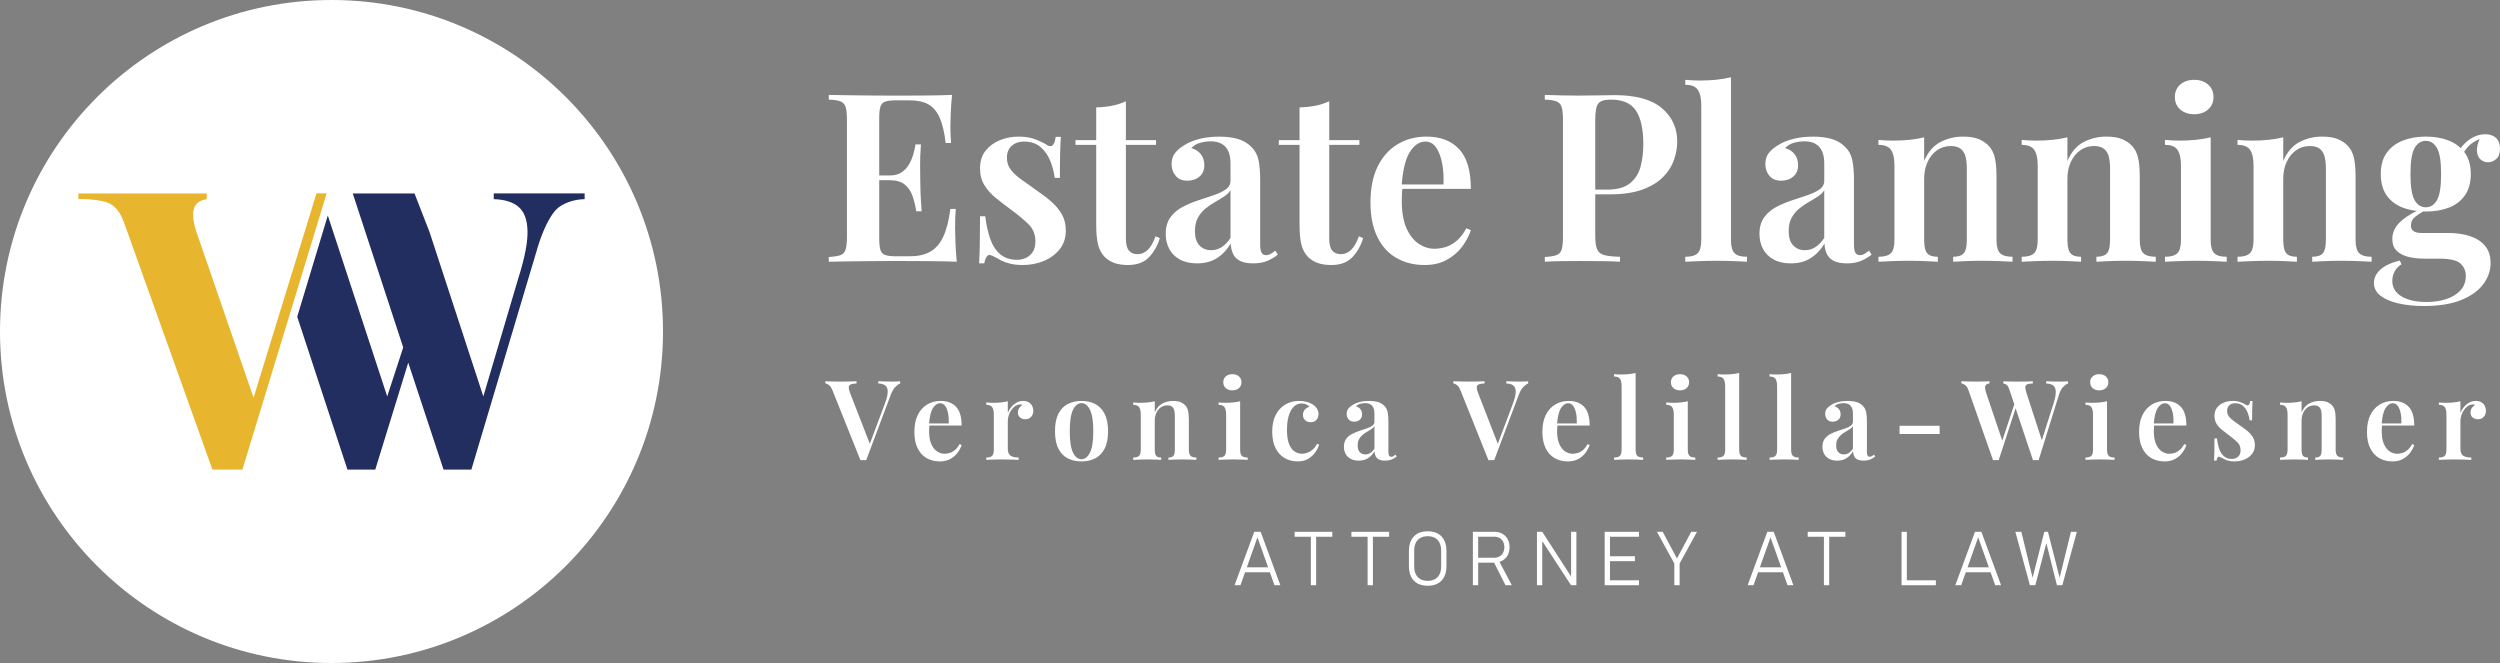 <svg xmlns="http://www.w3.org/2000/svg" xmlns:xlink="http://www.w3.org/1999/xlink" id="Capa_1" x="0px" y="0px" width="300px" height="79.561px" viewBox="0 0 300 79.561" xml:space="preserve"><rect x="0" y="0" width="300" height="79.561" fill="#808080" stroke="none"/> <g> <g> <g> <path fill="#FFFFFF" d="M114.652,29.06c0.028,0.754,0.08,1.536,0.156,2.347c-0.961-0.038-2.045-0.061-3.252-0.071 c-1.207-0.009-2.281-0.014-3.223-0.014c-0.453,0-1.032,0-1.739,0s-1.466,0.005-2.276,0.014c-0.811,0.01-1.635,0.019-2.474,0.028 c-0.839,0.01-1.635,0.024-2.389,0.042v-0.566c0.622-0.037,1.089-0.113,1.4-0.226c0.311-0.113,0.518-0.339,0.622-0.679 c0.103-0.339,0.156-0.848,0.156-1.527V14.386c0-0.697-0.052-1.211-0.156-1.541c-0.104-0.329-0.311-0.556-0.622-0.679 c-0.311-0.123-0.778-0.193-1.4-0.212v-0.566c0.754,0.019,1.55,0.033,2.389,0.042c0.838,0.01,1.668,0.019,2.488,0.028 c0.82,0.01,1.578,0.014,2.276,0.014c0.697,0,1.272,0,1.725,0c0.867,0,1.852-0.004,2.955-0.014 c1.103-0.009,2.087-0.033,2.955-0.071c-0.076,0.773-0.127,1.522-0.156,2.248c-0.028,0.726-0.042,1.277-0.042,1.654 c0,0.358,0.009,0.702,0.028,1.032c0.019,0.33,0.038,0.608,0.057,0.834h-0.65c-0.151-1.301-0.396-2.323-0.735-3.068 c-0.339-0.744-0.797-1.272-1.371-1.583c-0.575-0.311-1.325-0.466-2.248-0.466h-1.555c-0.585,0-1.023,0.047-1.315,0.141 c-0.293,0.094-0.49,0.292-0.594,0.594c-0.104,0.302-0.155,0.763-0.155,1.385v6.899h1.244c0.584,0,1.06-0.122,1.428-0.368 c0.368-0.245,0.664-0.561,0.891-0.947c0.226-0.386,0.4-0.792,0.523-1.216c0.123-0.424,0.212-0.825,0.269-1.202h0.65 c-0.076,1.074-0.109,1.895-0.099,2.46c0.009,0.566,0.014,1.084,0.014,1.555c0,0.471,0.009,0.99,0.028,1.555 c0.019,0.566,0.066,1.385,0.141,2.46h-0.65c-0.094-0.641-0.24-1.248-0.438-1.824c-0.198-0.575-0.509-1.036-0.933-1.385 c-0.424-0.349-1.032-0.523-1.824-0.523h-1.244v7.012c0,0.622,0.052,1.084,0.155,1.385c0.103,0.302,0.301,0.5,0.594,0.594 c0.292,0.095,0.73,0.141,1.315,0.141h1.611c0.961,0,1.767-0.179,2.417-0.537c0.65-0.358,1.173-0.947,1.569-1.767 c0.396-0.82,0.688-1.946,0.876-3.379h0.65c-0.057,0.584-0.085,1.339-0.085,2.262C114.609,27.731,114.623,28.307,114.652,29.06z M126.145,24.183c-0.528-0.462-1.131-0.919-1.81-1.371c-0.585-0.433-1.145-0.834-1.682-1.202 c-0.537-0.368-0.976-0.763-1.315-1.188c-0.339-0.424-0.509-0.919-0.509-1.484c0-0.622,0.193-1.103,0.579-1.442 c0.386-0.34,0.872-0.509,1.456-0.509c0.829,0,1.498,0.222,2.007,0.664c0.509,0.443,0.895,0.995,1.159,1.654 c0.264,0.66,0.443,1.339,0.537,2.036h0.622c0-1.244,0.009-2.238,0.028-2.983c0.019-0.744,0.047-1.39,0.085-1.937h-0.622 c-0.132,1.075-0.519,1.376-1.159,0.905c-0.264-0.17-0.679-0.368-1.244-0.594c-0.566-0.226-1.244-0.339-2.036-0.339 c-0.811,0-1.569,0.146-2.276,0.438c-0.707,0.293-1.277,0.717-1.711,1.272c-0.434,0.556-0.65,1.258-0.65,2.106 c0,0.773,0.174,1.442,0.523,2.007c0.349,0.566,0.801,1.075,1.357,1.527c0.556,0.452,1.154,0.915,1.795,1.385 c0.848,0.622,1.555,1.206,2.12,1.753c0.566,0.547,0.848,1.235,0.848,2.064c0,0.547-0.109,0.98-0.325,1.301 c-0.217,0.321-0.49,0.556-0.82,0.707c-0.33,0.151-0.674,0.226-1.032,0.226c-0.83,0-1.508-0.221-2.036-0.664 c-0.528-0.443-0.929-1.055-1.202-1.838c-0.273-0.782-0.476-1.692-0.608-2.729h-0.622c0,1.433-0.01,2.583-0.028,3.449 c-0.019,0.867-0.047,1.602-0.085,2.205h0.622c0.075-0.396,0.184-0.679,0.325-0.848c0.141-0.169,0.306-0.207,0.495-0.113 c0.207,0.076,0.41,0.17,0.608,0.283c0.198,0.113,0.419,0.236,0.665,0.368c0.32,0.151,0.688,0.273,1.103,0.367 c0.414,0.094,0.876,0.141,1.385,0.141c0.942,0,1.805-0.165,2.587-0.495c0.782-0.329,1.414-0.801,1.895-1.414 c0.481-0.612,0.721-1.352,0.721-2.22c0-0.754-0.16-1.409-0.481-1.965C127.097,25.154,126.673,24.645,126.145,24.183z M137.709,30.007c-0.358,0.33-0.754,0.495-1.188,0.495c-0.452,0-0.801-0.141-1.046-0.424c-0.245-0.283-0.368-0.763-0.368-1.442 V17.383h3.619v-0.566h-3.619v-4.665c-0.528,0.245-1.084,0.424-1.668,0.537c-0.584,0.113-1.216,0.179-1.894,0.198v3.93h-2.488 v0.566h2.488v9.528c0,0.999,0.071,1.8,0.212,2.403c0.141,0.603,0.42,1.122,0.834,1.555c0.32,0.302,0.702,0.533,1.145,0.693 c0.443,0.16,0.985,0.24,1.626,0.24c1.075,0,1.909-0.307,2.502-0.919c0.594-0.612,1.032-1.381,1.315-2.304l-0.509-0.226 C138.387,29.126,138.067,29.678,137.709,30.007z M153.033,30.078l0.311,0.481c-0.415,0.321-0.848,0.575-1.301,0.763 c-0.453,0.188-1,0.283-1.64,0.283c-0.66,0-1.183-0.094-1.569-0.283c-0.386-0.188-0.669-0.462-0.848-0.82 c-0.18-0.358-0.278-0.782-0.297-1.272c-0.453,0.754-1.009,1.339-1.668,1.753c-0.66,0.415-1.452,0.622-2.375,0.622 c-0.811,0-1.498-0.156-2.064-0.466c-0.566-0.311-0.989-0.735-1.272-1.272c-0.283-0.537-0.424-1.135-0.424-1.795 c0-0.81,0.188-1.475,0.566-1.993c0.377-0.518,0.862-0.933,1.456-1.244c0.594-0.311,1.22-0.575,1.88-0.792 c0.66-0.216,1.282-0.424,1.866-0.622c0.584-0.198,1.065-0.429,1.442-0.693c0.377-0.264,0.566-0.612,0.566-1.046v-2.064 c0-0.603-0.09-1.098-0.269-1.485c-0.179-0.386-0.443-0.679-0.792-0.876c-0.349-0.198-0.787-0.297-1.315-0.297 c-0.396,0-0.811,0.057-1.244,0.17c-0.434,0.113-0.792,0.33-1.075,0.65c0.49,0.132,0.872,0.377,1.145,0.735 c0.273,0.358,0.41,0.792,0.41,1.301c0,0.584-0.194,1.042-0.58,1.371c-0.386,0.33-0.872,0.495-1.456,0.495 c-0.622,0-1.093-0.198-1.414-0.594c-0.321-0.396-0.481-0.858-0.481-1.385c0-0.528,0.132-0.966,0.396-1.315 c0.264-0.349,0.631-0.665,1.103-0.947c0.471-0.32,1.074-0.575,1.81-0.763c0.735-0.188,1.536-0.282,2.403-0.282 c0.829,0,1.564,0.09,2.205,0.269c0.641,0.179,1.188,0.495,1.64,0.947c0.453,0.434,0.744,0.971,0.876,1.612 c0.132,0.641,0.198,1.423,0.198,2.347v7.747c0,0.471,0.056,0.806,0.169,1.004c0.113,0.198,0.292,0.297,0.537,0.297 c0.188,0,0.368-0.047,0.537-0.141C152.637,30.38,152.826,30.248,153.033,30.078z M147.661,22.84 c-0.189,0.283-0.457,0.537-0.806,0.763c-0.349,0.226-0.721,0.453-1.117,0.679c-0.396,0.226-0.768,0.486-1.117,0.778 c-0.349,0.292-0.641,0.65-0.876,1.074c-0.236,0.424-0.353,0.966-0.353,1.626c0,0.735,0.179,1.296,0.537,1.682 c0.358,0.387,0.829,0.58,1.414,0.58c0.452,0,0.872-0.122,1.258-0.368c0.386-0.245,0.739-0.612,1.06-1.103V22.84z M162.109,30.007 c-0.358,0.33-0.754,0.495-1.188,0.495c-0.452,0-0.801-0.141-1.046-0.424c-0.245-0.283-0.368-0.763-0.368-1.442V17.383h3.619 v-0.566h-3.619v-4.665c-0.528,0.245-1.084,0.424-1.668,0.537c-0.584,0.113-1.216,0.179-1.894,0.198v3.93h-2.488v0.566h2.488 v9.528c0,0.999,0.071,1.8,0.212,2.403c0.141,0.603,0.42,1.122,0.834,1.555c0.32,0.302,0.702,0.533,1.145,0.693 c0.443,0.16,0.985,0.24,1.626,0.24c1.075,0,1.909-0.307,2.502-0.919c0.594-0.612,1.032-1.381,1.315-2.304l-0.509-0.226 C162.787,29.126,162.467,29.678,162.109,30.007z M168.23,23.32c-0.01,0.283-0.014,0.566-0.014,0.848 c0,1.301,0.188,2.375,0.566,3.223c0.377,0.848,0.867,1.47,1.47,1.866c0.603,0.396,1.225,0.594,1.866,0.594 c0.433,0,0.876-0.066,1.329-0.198c0.453-0.132,0.895-0.377,1.329-0.735c0.433-0.358,0.829-0.867,1.188-1.527l0.537,0.226 c-0.208,0.66-0.551,1.315-1.032,1.965c-0.481,0.65-1.098,1.183-1.852,1.598c-0.754,0.415-1.64,0.622-2.658,0.622 c-1.282,0-2.413-0.283-3.393-0.848c-0.98-0.566-1.744-1.409-2.29-2.531c-0.547-1.121-0.82-2.493-0.82-4.114 c0-1.715,0.287-3.157,0.862-4.326c0.575-1.169,1.371-2.059,2.389-2.672c1.018-0.612,2.177-0.919,3.478-0.919 c1.658,0,2.959,0.499,3.902,1.498c0.942,0.999,1.414,2.592,1.414,4.778h-8.212C168.261,22.877,168.238,23.088,168.23,23.32z M169.177,18.245c-0.506,0.804-0.828,2.104-0.97,3.888h5.014c0.037-0.923-0.019-1.776-0.17-2.559 c-0.151-0.782-0.391-1.409-0.721-1.88c-0.33-0.471-0.759-0.707-1.287-0.707C170.327,16.987,169.705,17.407,169.177,18.245z M201.268,16.987c0,0.679-0.122,1.39-0.368,2.135c-0.245,0.745-0.669,1.433-1.272,2.064c-0.603,0.632-1.428,1.145-2.474,1.541 c-1.046,0.396-2.38,0.594-4.001,0.594h-1.725v4.976c0,0.716,0.075,1.254,0.226,1.612c0.151,0.358,0.443,0.594,0.877,0.707 c0.433,0.113,1.055,0.18,1.866,0.198v0.594c-0.547-0.038-1.254-0.061-2.121-0.071c-0.867-0.009-1.763-0.014-2.686-0.014 c-0.792,0-1.555,0.005-2.29,0.014c-0.735,0.01-1.376,0.033-1.923,0.071v-0.566c0.622-0.037,1.089-0.113,1.4-0.226 c0.311-0.113,0.518-0.339,0.622-0.679c0.103-0.339,0.156-0.848,0.156-1.527V14.386c0-0.697-0.052-1.211-0.156-1.541 c-0.104-0.329-0.311-0.556-0.622-0.679c-0.311-0.123-0.778-0.193-1.4-0.212v-0.566c0.471,0.019,1.075,0.038,1.81,0.056 c0.735,0.019,1.47,0.028,2.205,0.028c0.923,0,1.8-0.009,2.63-0.028c0.829-0.019,1.414-0.028,1.753-0.028 c2.526,0,4.406,0.519,5.641,1.555C200.65,14.009,201.268,15.347,201.268,16.987z M197.197,17.298 c0-1.791-0.293-3.128-0.876-4.015c-0.585-0.886-1.593-1.329-3.025-1.329c-0.773,0-1.277,0.16-1.513,0.481 c-0.236,0.321-0.353,0.971-0.353,1.951v8.369h1.442c1.187,0,2.097-0.254,2.728-0.763c0.631-0.509,1.055-1.178,1.272-2.007 C197.088,19.155,197.197,18.259,197.197,17.298z M207.715,28.777V9.268c-0.528,0.132-1.103,0.231-1.724,0.297 c-0.622,0.066-1.292,0.099-2.008,0.099c-0.566,0-1.15-0.028-1.753-0.085v0.594c0.735,0,1.239,0.203,1.513,0.608 c0.273,0.406,0.41,1.032,0.41,1.88v16.116c0,0.792-0.146,1.329-0.438,1.612c-0.293,0.283-0.787,0.424-1.484,0.424v0.594 c0.358-0.019,0.9-0.042,1.626-0.071c0.725-0.028,1.437-0.042,2.135-0.042c0.716,0,1.418,0.014,2.106,0.042 c0.688,0.028,1.202,0.052,1.541,0.071v-0.594c-0.698,0-1.192-0.141-1.484-0.424C207.86,30.106,207.715,29.569,207.715,28.777z M224.283,30.078l0.311,0.481c-0.415,0.321-0.848,0.575-1.301,0.763c-0.452,0.188-0.999,0.283-1.64,0.283 c-0.66,0-1.183-0.094-1.569-0.283c-0.387-0.188-0.669-0.462-0.848-0.82c-0.18-0.358-0.278-0.782-0.297-1.272 c-0.453,0.754-1.009,1.339-1.668,1.753c-0.66,0.415-1.452,0.622-2.375,0.622c-0.811,0-1.498-0.156-2.064-0.466 c-0.566-0.311-0.99-0.735-1.272-1.272c-0.283-0.537-0.424-1.135-0.424-1.795c0-0.81,0.188-1.475,0.566-1.993 c0.377-0.518,0.863-0.933,1.456-1.244c0.593-0.311,1.22-0.575,1.88-0.792c0.659-0.216,1.282-0.424,1.866-0.622 c0.584-0.198,1.064-0.429,1.442-0.693c0.377-0.264,0.566-0.612,0.566-1.046v-2.064c0-0.603-0.09-1.098-0.269-1.485 c-0.18-0.386-0.443-0.679-0.792-0.876c-0.349-0.198-0.787-0.297-1.315-0.297c-0.396,0-0.811,0.057-1.244,0.17 c-0.433,0.113-0.792,0.33-1.074,0.65c0.49,0.132,0.872,0.377,1.145,0.735c0.273,0.358,0.41,0.792,0.41,1.301 c0,0.584-0.194,1.042-0.58,1.371c-0.386,0.33-0.872,0.495-1.456,0.495c-0.622,0-1.093-0.198-1.414-0.594 c-0.321-0.396-0.481-0.858-0.481-1.385c0-0.528,0.132-0.966,0.396-1.315c0.264-0.349,0.632-0.665,1.103-0.947 c0.471-0.32,1.075-0.575,1.81-0.763c0.735-0.188,1.536-0.282,2.404-0.282c0.829,0,1.565,0.09,2.205,0.269 c0.64,0.179,1.187,0.495,1.64,0.947c0.453,0.434,0.745,0.971,0.877,1.612c0.132,0.641,0.198,1.423,0.198,2.347v7.747 c0,0.471,0.057,0.806,0.17,1.004c0.113,0.198,0.292,0.297,0.537,0.297c0.188,0,0.368-0.047,0.537-0.141 C223.887,30.38,224.075,30.248,224.283,30.078z M218.911,22.84c-0.188,0.283-0.457,0.537-0.806,0.763 c-0.349,0.226-0.721,0.453-1.117,0.679c-0.396,0.226-0.768,0.486-1.117,0.778c-0.349,0.292-0.641,0.65-0.877,1.074 c-0.236,0.424-0.353,0.966-0.353,1.626c0,0.735,0.179,1.296,0.537,1.682c0.358,0.387,0.829,0.58,1.414,0.58 c0.453,0,0.872-0.122,1.258-0.368c0.386-0.245,0.74-0.612,1.06-1.103V22.84z M239.579,28.777v-7.606 c0-0.961-0.07-1.725-0.212-2.29c-0.141-0.566-0.382-1.027-0.721-1.385c-0.302-0.32-0.693-0.584-1.174-0.792 c-0.48-0.207-1.117-0.311-1.908-0.311c-0.98,0-1.885,0.217-2.714,0.65c-0.83,0.434-1.48,1.188-1.951,2.262v-2.827 c-0.528,0.132-1.108,0.231-1.739,0.297c-0.632,0.066-1.296,0.099-1.994,0.099c-0.566,0-1.15-0.028-1.753-0.085v0.594 c0.735,0,1.239,0.203,1.513,0.608c0.273,0.406,0.41,1.032,0.41,1.88v8.906c0,0.792-0.146,1.329-0.438,1.612 c-0.293,0.283-0.787,0.424-1.484,0.424v0.594c0.358-0.019,0.895-0.042,1.611-0.071c0.716-0.028,1.423-0.042,2.121-0.042 c0.659,0,1.31,0.014,1.95,0.042c0.641,0.028,1.121,0.052,1.442,0.071v-0.594c-0.603,0-1.027-0.141-1.272-0.424 c-0.245-0.283-0.367-0.82-0.367-1.612v-7.351c0-0.735,0.136-1.4,0.41-1.993c0.273-0.594,0.65-1.06,1.131-1.4 c0.48-0.339,1.032-0.509,1.654-0.509c0.527,0,0.933,0.118,1.216,0.353c0.283,0.236,0.471,0.556,0.566,0.961 c0.094,0.406,0.141,0.863,0.141,1.371v8.567c0,0.792-0.123,1.329-0.367,1.612c-0.246,0.283-0.67,0.424-1.272,0.424v0.594 c0.32-0.019,0.81-0.042,1.47-0.071c0.659-0.028,1.338-0.042,2.036-0.042c0.66,0,1.343,0.014,2.05,0.042 c0.707,0.028,1.23,0.052,1.569,0.071v-0.594c-0.698,0-1.192-0.141-1.484-0.424C239.725,30.106,239.579,29.569,239.579,28.777z M256.77,28.777v-7.606c0-0.961-0.07-1.725-0.212-2.29c-0.141-0.566-0.382-1.027-0.721-1.385 c-0.302-0.32-0.693-0.584-1.174-0.792c-0.48-0.207-1.117-0.311-1.908-0.311c-0.98,0-1.885,0.217-2.714,0.65 c-0.83,0.434-1.48,1.188-1.951,2.262v-2.827c-0.528,0.132-1.108,0.231-1.739,0.297c-0.632,0.066-1.296,0.099-1.994,0.099 c-0.566,0-1.15-0.028-1.753-0.085v0.594c0.735,0,1.239,0.203,1.513,0.608c0.273,0.406,0.41,1.032,0.41,1.88v8.906 c0,0.792-0.146,1.329-0.438,1.612c-0.293,0.283-0.787,0.424-1.484,0.424v0.594c0.358-0.019,0.895-0.042,1.611-0.071 c0.716-0.028,1.423-0.042,2.121-0.042c0.659,0,1.31,0.014,1.95,0.042c0.641,0.028,1.121,0.052,1.442,0.071v-0.594 c-0.603,0-1.027-0.141-1.272-0.424c-0.245-0.283-0.367-0.82-0.367-1.612v-7.351c0-0.735,0.136-1.4,0.41-1.993 c0.273-0.594,0.65-1.06,1.131-1.4c0.48-0.339,1.032-0.509,1.654-0.509c0.527,0,0.933,0.118,1.216,0.353 c0.283,0.236,0.471,0.556,0.566,0.961c0.094,0.406,0.141,0.863,0.141,1.371v8.567c0,0.792-0.123,1.329-0.367,1.612 c-0.246,0.283-0.67,0.424-1.272,0.424v0.594c0.32-0.019,0.81-0.042,1.47-0.071c0.659-0.028,1.338-0.042,2.036-0.042 c0.66,0,1.343,0.014,2.05,0.042c0.707,0.028,1.23,0.052,1.569,0.071v-0.594c-0.698,0-1.192-0.141-1.484-0.424 C256.915,30.106,256.77,29.569,256.77,28.777z M265.28,28.777V16.478c-0.528,0.132-1.108,0.231-1.739,0.297 c-0.632,0.066-1.296,0.099-1.994,0.099c-0.566,0-1.15-0.028-1.753-0.085v0.594c0.735,0,1.239,0.203,1.513,0.608 c0.273,0.406,0.41,1.032,0.41,1.88v8.906c0,0.792-0.146,1.329-0.438,1.612c-0.293,0.283-0.787,0.424-1.484,0.424v0.594 c0.358-0.019,0.895-0.042,1.611-0.071c0.716-0.028,1.423-0.042,2.121-0.042c0.716,0,1.423,0.014,2.12,0.042 c0.697,0.028,1.216,0.052,1.555,0.071v-0.594c-0.698,0-1.192-0.141-1.484-0.424C265.426,30.106,265.28,29.569,265.28,28.777z M263.301,13.707c0.679,0,1.234-0.188,1.668-0.565c0.433-0.377,0.65-0.877,0.65-1.499c0-0.622-0.217-1.121-0.65-1.498 c-0.434-0.377-0.99-0.566-1.668-0.566c-0.679,0-1.235,0.189-1.668,0.566c-0.433,0.377-0.65,0.876-0.65,1.498 c0,0.622,0.217,1.122,0.65,1.499C262.066,13.519,262.622,13.707,263.301,13.707z M282.668,28.777v-7.606 c0-0.961-0.07-1.725-0.212-2.29c-0.141-0.566-0.382-1.027-0.721-1.385c-0.302-0.32-0.693-0.584-1.174-0.792 c-0.48-0.207-1.117-0.311-1.908-0.311c-0.98,0-1.885,0.217-2.714,0.65c-0.83,0.434-1.48,1.188-1.951,2.262v-2.827 c-0.528,0.132-1.108,0.231-1.739,0.297c-0.632,0.066-1.296,0.099-1.994,0.099c-0.566,0-1.15-0.028-1.753-0.085v0.594 c0.735,0,1.239,0.203,1.513,0.608c0.273,0.406,0.41,1.032,0.41,1.88v8.906c0,0.792-0.146,1.329-0.438,1.612 c-0.293,0.283-0.787,0.424-1.484,0.424v0.594c0.358-0.019,0.895-0.042,1.611-0.071c0.716-0.028,1.423-0.042,2.121-0.042 c0.659,0,1.31,0.014,1.95,0.042c0.641,0.028,1.121,0.052,1.442,0.071v-0.594c-0.603,0-1.027-0.141-1.272-0.424 c-0.245-0.283-0.367-0.82-0.367-1.612v-7.351c0-0.735,0.136-1.4,0.41-1.993c0.273-0.594,0.65-1.06,1.131-1.4 c0.48-0.339,1.032-0.509,1.654-0.509c0.527,0,0.933,0.118,1.216,0.353c0.283,0.236,0.471,0.556,0.566,0.961 c0.094,0.406,0.141,0.863,0.141,1.371v8.567c0,0.792-0.123,1.329-0.367,1.612c-0.246,0.283-0.67,0.424-1.272,0.424v0.594 c0.32-0.019,0.81-0.042,1.47-0.071c0.659-0.028,1.338-0.042,2.036-0.042c0.66,0,1.343,0.014,2.05,0.042 c0.707,0.028,1.23,0.052,1.569,0.071v-0.594c-0.698,0-1.192-0.141-1.484-0.424C282.814,30.106,282.668,29.569,282.668,28.777z M297.229,18.132c-0.032-0.396,0.083-0.884,0.328-1.454c-0.53,0.236-0.945,0.489-1.233,0.761 c-0.227,0.215-0.438,0.482-0.634,0.788c0.031,0.04,0.068,0.075,0.097,0.117c0.471,0.66,0.707,1.508,0.707,2.545 c0,1.037-0.236,1.89-0.707,2.559c-0.472,0.67-1.113,1.159-1.923,1.47c-0.811,0.311-1.734,0.466-2.771,0.466 c-0.102,0-0.198-0.009-0.298-0.012c-0.337,0.192-0.654,0.392-0.932,0.606c-0.368,0.283-0.551,0.641-0.551,1.074 c0,0.603,0.414,0.905,1.244,0.905h3.195c0.98,0,1.852,0.123,2.615,0.368c0.763,0.245,1.371,0.632,1.823,1.159 c0.453,0.528,0.679,1.226,0.679,2.092c0,0.905-0.293,1.748-0.877,2.53c-0.585,0.782-1.466,1.414-2.644,1.894 c-1.178,0.481-2.681,0.721-4.51,0.721c-1.113,0-2.121-0.104-3.025-0.311c-0.905-0.207-1.621-0.514-2.149-0.919 c-0.528-0.406-0.792-0.919-0.792-1.541c0-0.603,0.264-1.141,0.792-1.612c0.528-0.471,1.301-0.829,2.318-1.074l0.198,0.452 c-0.358,0.207-0.632,0.49-0.82,0.848c-0.189,0.358-0.283,0.735-0.283,1.131c0,0.81,0.372,1.437,1.117,1.88 c0.745,0.442,1.739,0.664,2.983,0.664c0.848,0,1.631-0.113,2.347-0.339c0.716-0.226,1.291-0.575,1.725-1.046 c0.433-0.471,0.65-1.056,0.65-1.753c0-0.584-0.212-1.074-0.636-1.47c-0.424-0.396-1.268-0.594-2.531-0.594h-1.866 c-0.698,0-1.334-0.075-1.909-0.226c-0.575-0.151-1.032-0.396-1.371-0.735c-0.339-0.339-0.509-0.81-0.509-1.414 c0-0.735,0.301-1.4,0.905-1.993c0.469-0.461,1.144-0.914,2.023-1.358c-0.594-0.073-1.153-0.199-1.669-0.395 c-0.82-0.311-1.466-0.801-1.937-1.47c-0.472-0.669-0.707-1.522-0.707-2.559c0-1.036,0.235-1.885,0.707-2.545 c0.471-0.659,1.117-1.149,1.937-1.47c0.82-0.32,1.739-0.481,2.757-0.481c1.037,0,1.96,0.16,2.771,0.481 c0.556,0.22,1.025,0.525,1.422,0.905c0.251-0.351,0.554-0.669,0.925-0.947c0.64-0.481,1.319-0.721,2.036-0.721 c0.546,0,0.975,0.151,1.287,0.452c0.311,0.302,0.466,0.726,0.466,1.272c0,0.565-0.151,0.98-0.452,1.244 c-0.302,0.264-0.632,0.396-0.99,0.396c-0.321,0-0.613-0.108-0.877-0.325C297.417,18.933,297.267,18.594,297.229,18.132z M292.932,20.889c0-1.508-0.165-2.549-0.495-3.124c-0.33-0.575-0.777-0.863-1.343-0.863c-0.566,0-1.014,0.288-1.343,0.863 c-0.33,0.575-0.495,1.616-0.495,3.124c0,1.508,0.165,2.55,0.495,3.124c0.329,0.575,0.777,0.863,1.343,0.863 c0.566,0,1.013-0.287,1.343-0.863C292.766,23.438,292.932,22.397,292.932,20.889z"></path> </g> <g> <g> <path fill="#FFFFFF" d="M108.019,45.753v0.266c-0.178,0.062-0.373,0.202-0.586,0.419c-0.213,0.218-0.404,0.557-0.573,1.019 l-2.917,7.765c-0.053,0-0.109-0.002-0.166-0.007s-0.118-0.007-0.18-0.007c-0.062,0-0.122,0.002-0.18,0.007 c-0.058,0.004-0.113,0.007-0.166,0.007l-3.343-8.352c-0.133-0.328-0.278-0.55-0.433-0.666c-0.156-0.115-0.3-0.177-0.433-0.186 v-0.266c0.231,0.009,0.513,0.018,0.846,0.027c0.333,0.009,0.659,0.013,0.979,0.013c0.39,0,0.757-0.004,1.099-0.013 c0.342-0.009,0.615-0.018,0.819-0.027v0.266c-0.293,0.009-0.517,0.042-0.673,0.1c-0.156,0.058-0.242,0.164-0.26,0.319 c-0.017,0.156,0.031,0.389,0.147,0.699l2.45,6.301l-0.253,0.306l1.998-5.328c0.222-0.595,0.333-1.066,0.333-1.412 c0-0.346-0.098-0.594-0.293-0.746c-0.195-0.151-0.475-0.231-0.839-0.24v-0.266c0.293,0.009,0.57,0.018,0.832,0.027 c0.261,0.009,0.521,0.013,0.779,0.013c0.213,0,0.402-0.004,0.566-0.013C107.736,45.771,107.885,45.762,108.019,45.753z"></path> <path fill="#FFFFFF" d="M112.893,48.111c0.781,0,1.394,0.235,1.838,0.706c0.444,0.471,0.666,1.221,0.666,2.251h-4.488 l-0.014-0.253h2.957c0.017-0.435-0.009-0.837-0.08-1.205c-0.072-0.368-0.185-0.664-0.34-0.886 c-0.155-0.222-0.358-0.333-0.606-0.333c-0.337,0-0.631,0.198-0.879,0.593c-0.249,0.395-0.405,1.041-0.466,1.938l0.053,0.08 c-0.017,0.116-0.029,0.24-0.033,0.373s-0.007,0.266-0.007,0.4c0,0.612,0.089,1.119,0.266,1.518s0.408,0.693,0.693,0.879 c0.284,0.186,0.577,0.279,0.879,0.279c0.204,0,0.413-0.031,0.626-0.093c0.213-0.062,0.422-0.177,0.626-0.346 s0.391-0.408,0.56-0.719l0.253,0.106c-0.098,0.311-0.259,0.62-0.486,0.926c-0.227,0.306-0.518,0.557-0.872,0.753 c-0.355,0.195-0.773,0.293-1.252,0.293c-0.604,0-1.137-0.133-1.598-0.4c-0.462-0.266-0.822-0.664-1.079-1.192 c-0.258-0.528-0.386-1.174-0.386-1.938c0-0.808,0.135-1.488,0.406-2.038c0.271-0.55,0.646-0.97,1.126-1.258 C111.735,48.255,112.281,48.111,112.893,48.111z"></path> <path fill="#FFFFFF" d="M122.776,48.111c0.275,0,0.504,0.058,0.686,0.173c0.182,0.115,0.317,0.262,0.406,0.439 c0.088,0.178,0.133,0.364,0.133,0.56c0,0.293-0.087,0.537-0.26,0.733c-0.173,0.195-0.402,0.293-0.686,0.293 c-0.266,0-0.484-0.071-0.653-0.213c-0.169-0.142-0.253-0.337-0.253-0.586c0-0.222,0.056-0.408,0.166-0.56 c0.111-0.151,0.237-0.271,0.38-0.36c-0.098-0.053-0.209-0.071-0.333-0.053c-0.213,0.018-0.409,0.093-0.586,0.227 c-0.177,0.133-0.329,0.298-0.453,0.493c-0.124,0.195-0.22,0.404-0.287,0.626c-0.067,0.222-0.1,0.435-0.1,0.639v3.29 c0,0.435,0.111,0.726,0.333,0.872c0.222,0.146,0.546,0.22,0.972,0.22v0.279c-0.204-0.009-0.499-0.02-0.885-0.033 c-0.386-0.013-0.788-0.02-1.206-0.02c-0.346,0-0.691,0.007-1.032,0.02c-0.342,0.013-0.597,0.025-0.766,0.033v-0.279 c0.329,0,0.562-0.067,0.699-0.2c0.138-0.133,0.207-0.386,0.207-0.759v-4.196c0-0.4-0.065-0.695-0.193-0.886 c-0.129-0.191-0.366-0.286-0.713-0.286v-0.28c0.284,0.027,0.56,0.04,0.826,0.04c0.329,0,0.641-0.015,0.939-0.046 c0.298-0.031,0.57-0.078,0.819-0.14v1.385c0.106-0.248,0.246-0.479,0.42-0.692c0.173-0.213,0.382-0.389,0.626-0.526 C122.228,48.179,122.492,48.111,122.776,48.111z"></path> <path fill="#FFFFFF" d="M129.783,48.111c0.612,0,1.157,0.122,1.632,0.366c0.475,0.244,0.853,0.633,1.132,1.165 c0.279,0.533,0.42,1.234,0.42,2.104s-0.14,1.572-0.42,2.104c-0.279,0.533-0.657,0.919-1.132,1.159 c-0.475,0.24-1.019,0.36-1.632,0.36s-1.159-0.12-1.638-0.36c-0.48-0.24-0.857-0.626-1.132-1.159 c-0.276-0.533-0.413-1.234-0.413-2.104s0.138-1.572,0.413-2.104c0.275-0.533,0.652-0.921,1.132-1.165 C128.624,48.232,129.17,48.111,129.783,48.111z M129.783,48.377c-0.418,0-0.757,0.264-1.019,0.792 c-0.262,0.528-0.392,1.388-0.392,2.578s0.13,2.047,0.392,2.571s0.602,0.786,1.019,0.786c0.408,0,0.746-0.262,1.012-0.786 s0.4-1.381,0.4-2.571s-0.133-2.049-0.4-2.578C130.528,48.641,130.191,48.377,129.783,48.377z"></path> <path fill="#FFFFFF" d="M140.771,48.111c0.373,0,0.673,0.049,0.899,0.146c0.227,0.098,0.41,0.222,0.553,0.373 c0.159,0.169,0.273,0.386,0.34,0.653s0.1,0.626,0.1,1.079v3.583c0,0.373,0.069,0.626,0.206,0.759 c0.138,0.133,0.371,0.2,0.699,0.2v0.279c-0.16-0.009-0.406-0.02-0.739-0.033c-0.333-0.013-0.655-0.02-0.966-0.02 c-0.329,0-0.649,0.007-0.959,0.02c-0.311,0.013-0.542,0.025-0.693,0.033v-0.279c0.284,0,0.484-0.067,0.599-0.2 c0.115-0.133,0.173-0.386,0.173-0.759v-4.036c0-0.24-0.022-0.455-0.067-0.646c-0.044-0.191-0.133-0.342-0.266-0.453 c-0.133-0.111-0.324-0.166-0.573-0.166c-0.293,0-0.552,0.08-0.779,0.24c-0.227,0.16-0.405,0.379-0.533,0.659 c-0.129,0.279-0.193,0.592-0.193,0.939v3.463c0,0.373,0.058,0.626,0.173,0.759c0.115,0.133,0.315,0.2,0.599,0.2v0.279 c-0.151-0.009-0.377-0.02-0.679-0.033c-0.302-0.013-0.609-0.02-0.919-0.02c-0.329,0-0.662,0.007-0.999,0.02 c-0.337,0.013-0.591,0.025-0.759,0.033v-0.279c0.329,0,0.562-0.067,0.699-0.2c0.138-0.133,0.207-0.386,0.207-0.759v-4.196 c0-0.4-0.065-0.695-0.193-0.886c-0.129-0.191-0.366-0.286-0.713-0.286v-0.28c0.284,0.027,0.56,0.04,0.826,0.04 c0.329,0,0.641-0.015,0.939-0.046c0.298-0.031,0.57-0.078,0.819-0.14v1.332c0.222-0.506,0.528-0.861,0.919-1.066 C139.883,48.213,140.31,48.111,140.771,48.111z"></path> <path fill="#FFFFFF" d="M148.816,48.15v5.794c0,0.373,0.069,0.626,0.206,0.759c0.138,0.133,0.371,0.2,0.699,0.2v0.279 c-0.16-0.009-0.404-0.02-0.733-0.033c-0.329-0.013-0.662-0.02-0.999-0.02c-0.329,0-0.662,0.007-0.999,0.02 c-0.337,0.013-0.591,0.025-0.759,0.033v-0.279c0.329,0,0.562-0.067,0.699-0.2c0.138-0.133,0.207-0.386,0.207-0.759v-4.196 c0-0.4-0.065-0.695-0.193-0.886c-0.129-0.191-0.366-0.286-0.713-0.286v-0.28c0.284,0.027,0.56,0.04,0.826,0.04 c0.329,0,0.641-0.015,0.939-0.046S148.567,48.213,148.816,48.15z M147.884,44.9c0.32,0,0.581,0.089,0.786,0.266 c0.204,0.178,0.306,0.413,0.306,0.706c0,0.293-0.102,0.528-0.306,0.706c-0.205,0.177-0.466,0.266-0.786,0.266 c-0.32,0-0.582-0.089-0.786-0.266c-0.204-0.178-0.306-0.413-0.306-0.706c0-0.293,0.102-0.528,0.306-0.706 C147.302,44.989,147.564,44.9,147.884,44.9z"></path> <path fill="#FFFFFF" d="M155.889,48.111c0.328,0,0.633,0.038,0.912,0.113c0.28,0.075,0.522,0.18,0.726,0.313 c0.213,0.133,0.382,0.3,0.506,0.499s0.187,0.42,0.187,0.659c0,0.293-0.089,0.528-0.266,0.706 c-0.178,0.178-0.4,0.266-0.666,0.266c-0.276,0-0.499-0.08-0.673-0.24c-0.174-0.16-0.26-0.373-0.26-0.639 c0-0.258,0.075-0.471,0.227-0.639c0.151-0.169,0.333-0.28,0.546-0.333c-0.08-0.115-0.204-0.211-0.373-0.287 c-0.169-0.075-0.355-0.113-0.56-0.113c-0.266,0-0.506,0.069-0.719,0.206c-0.213,0.138-0.397,0.342-0.552,0.612 c-0.156,0.271-0.276,0.604-0.36,0.999c-0.085,0.395-0.127,0.85-0.127,1.365c0,0.719,0.087,1.288,0.26,1.705 c0.173,0.417,0.397,0.712,0.673,0.885c0.275,0.173,0.568,0.26,0.879,0.26c0.186,0,0.386-0.035,0.599-0.106 c0.213-0.071,0.424-0.191,0.633-0.36c0.209-0.169,0.397-0.408,0.566-0.719l0.253,0.093c-0.098,0.311-0.255,0.622-0.473,0.932 c-0.218,0.311-0.499,0.568-0.846,0.772c-0.347,0.204-0.769,0.307-1.265,0.307c-0.569,0-1.084-0.132-1.545-0.393 c-0.462-0.262-0.828-0.659-1.099-1.192c-0.271-0.533-0.406-1.194-0.406-1.985c0-0.781,0.138-1.445,0.413-1.991 c0.275-0.546,0.659-0.966,1.152-1.259C154.724,48.257,155.276,48.111,155.889,48.111z"></path> <path fill="#FFFFFF" d="M163.041,55.276c-0.382,0-0.706-0.073-0.972-0.22c-0.266-0.146-0.466-0.346-0.599-0.599 c-0.133-0.253-0.2-0.535-0.2-0.846c0-0.382,0.088-0.695,0.266-0.939c0.177-0.245,0.406-0.44,0.686-0.586 c0.28-0.146,0.575-0.271,0.886-0.373c0.311-0.102,0.604-0.2,0.879-0.293c0.275-0.093,0.502-0.202,0.68-0.326 c0.177-0.124,0.266-0.288,0.266-0.493v-0.972c0-0.284-0.043-0.517-0.127-0.699c-0.085-0.182-0.209-0.319-0.373-0.413 s-0.371-0.14-0.62-0.14c-0.186,0-0.382,0.026-0.586,0.08c-0.205,0.053-0.373,0.156-0.507,0.306 c0.231,0.062,0.411,0.178,0.54,0.347c0.128,0.169,0.193,0.373,0.193,0.612c0,0.275-0.091,0.491-0.273,0.646 c-0.182,0.156-0.411,0.233-0.686,0.233c-0.293,0-0.515-0.093-0.666-0.279c-0.151-0.187-0.227-0.404-0.227-0.653 c0-0.248,0.062-0.455,0.186-0.619c0.124-0.164,0.298-0.313,0.52-0.447c0.222-0.151,0.506-0.271,0.853-0.359 c0.346-0.089,0.723-0.133,1.132-0.133c0.39,0,0.737,0.042,1.039,0.126c0.302,0.085,0.56,0.233,0.772,0.447 c0.213,0.204,0.35,0.457,0.413,0.759c0.062,0.302,0.093,0.67,0.093,1.105v3.649c0,0.222,0.027,0.38,0.08,0.473 c0.053,0.093,0.138,0.14,0.253,0.14c0.089,0,0.173-0.022,0.253-0.067c0.08-0.044,0.169-0.106,0.266-0.187l0.146,0.227 c-0.195,0.151-0.4,0.271-0.612,0.36c-0.213,0.088-0.471,0.133-0.772,0.133c-0.311,0-0.557-0.045-0.74-0.133 c-0.182-0.089-0.315-0.218-0.4-0.386c-0.084-0.169-0.131-0.368-0.14-0.599c-0.213,0.355-0.475,0.631-0.786,0.826 C163.849,55.179,163.476,55.276,163.041,55.276z M163.841,54.53c0.213,0,0.411-0.057,0.593-0.173 c0.182-0.115,0.348-0.288,0.499-0.519v-2.691c-0.089,0.133-0.216,0.253-0.38,0.36c-0.164,0.106-0.34,0.213-0.526,0.319 c-0.187,0.106-0.362,0.229-0.526,0.366c-0.164,0.138-0.302,0.306-0.413,0.506c-0.111,0.2-0.166,0.455-0.166,0.766 c0,0.347,0.085,0.611,0.253,0.793C163.343,54.44,163.565,54.53,163.841,54.53z"></path> <path fill="#FFFFFF" d="M183.381,45.753v0.266c-0.178,0.062-0.373,0.202-0.586,0.419c-0.213,0.218-0.404,0.557-0.573,1.019 l-2.917,7.765c-0.053,0-0.109-0.002-0.167-0.007s-0.118-0.007-0.18-0.007c-0.062,0-0.122,0.002-0.18,0.007 c-0.058,0.004-0.113,0.007-0.166,0.007l-3.343-8.352c-0.133-0.328-0.278-0.55-0.433-0.666c-0.156-0.115-0.3-0.177-0.433-0.186 v-0.266c0.231,0.009,0.513,0.018,0.846,0.027c0.333,0.009,0.659,0.013,0.979,0.013c0.39,0,0.757-0.004,1.099-0.013 c0.342-0.009,0.615-0.018,0.819-0.027v0.266c-0.293,0.009-0.517,0.042-0.673,0.1c-0.156,0.058-0.242,0.164-0.26,0.319 c-0.017,0.156,0.031,0.389,0.147,0.699l2.45,6.301l-0.253,0.306l1.998-5.328c0.222-0.595,0.333-1.066,0.333-1.412 c0-0.346-0.098-0.594-0.293-0.746c-0.195-0.151-0.475-0.231-0.839-0.24v-0.266c0.293,0.009,0.57,0.018,0.832,0.027 c0.261,0.009,0.521,0.013,0.779,0.013c0.213,0,0.402-0.004,0.566-0.013C183.098,45.771,183.247,45.762,183.381,45.753z"></path> <path fill="#FFFFFF" d="M188.255,48.111c0.781,0,1.394,0.235,1.838,0.706c0.444,0.471,0.666,1.221,0.666,2.251h-4.488 l-0.014-0.253h2.957c0.017-0.435-0.009-0.837-0.08-1.205c-0.072-0.368-0.185-0.664-0.34-0.886 c-0.155-0.222-0.358-0.333-0.606-0.333c-0.337,0-0.63,0.198-0.879,0.593c-0.249,0.395-0.405,1.041-0.466,1.938l0.053,0.08 c-0.017,0.116-0.029,0.24-0.033,0.373s-0.007,0.266-0.007,0.4c0,0.612,0.089,1.119,0.266,1.518s0.408,0.693,0.693,0.879 c0.284,0.186,0.577,0.279,0.879,0.279c0.204,0,0.413-0.031,0.626-0.093c0.213-0.062,0.422-0.177,0.626-0.346 s0.391-0.408,0.56-0.719l0.253,0.106c-0.098,0.311-0.259,0.62-0.486,0.926c-0.227,0.306-0.518,0.557-0.872,0.753 c-0.355,0.195-0.773,0.293-1.252,0.293c-0.604,0-1.137-0.133-1.598-0.4c-0.462-0.266-0.822-0.664-1.079-1.192 c-0.258-0.528-0.386-1.174-0.386-1.938c0-0.808,0.135-1.488,0.406-2.038c0.271-0.55,0.646-0.97,1.126-1.258 C187.096,48.255,187.643,48.111,188.255,48.111z"></path> <path fill="#FFFFFF" d="M196.274,44.754v9.191c0,0.373,0.068,0.626,0.206,0.759c0.138,0.133,0.371,0.2,0.699,0.2v0.279 c-0.16-0.009-0.402-0.02-0.726-0.033c-0.324-0.013-0.655-0.02-0.992-0.02c-0.329,0-0.664,0.007-1.006,0.02 c-0.342,0.013-0.597,0.025-0.766,0.033v-0.279c0.329,0,0.562-0.067,0.699-0.2c0.138-0.133,0.206-0.386,0.206-0.759v-7.592 c0-0.4-0.064-0.695-0.193-0.886c-0.129-0.191-0.366-0.286-0.712-0.286V44.9c0.284,0.027,0.56,0.04,0.826,0.04 c0.337,0,0.652-0.015,0.945-0.046C195.754,44.863,196.025,44.816,196.274,44.754z"></path> <path fill="#FFFFFF" d="M202.534,48.15v5.794c0,0.373,0.069,0.626,0.206,0.759c0.138,0.133,0.371,0.2,0.699,0.2v0.279 c-0.16-0.009-0.404-0.02-0.733-0.033c-0.329-0.013-0.662-0.02-0.999-0.02c-0.329,0-0.662,0.007-0.999,0.02 c-0.337,0.013-0.591,0.025-0.759,0.033v-0.279c0.329,0,0.562-0.067,0.699-0.2c0.138-0.133,0.207-0.386,0.207-0.759v-4.196 c0-0.4-0.065-0.695-0.193-0.886c-0.129-0.191-0.366-0.286-0.713-0.286v-0.28c0.284,0.027,0.56,0.04,0.826,0.04 c0.329,0,0.641-0.015,0.939-0.046C202.012,48.259,202.285,48.213,202.534,48.15z M201.602,44.9c0.32,0,0.581,0.089,0.786,0.266 c0.204,0.178,0.306,0.413,0.306,0.706c0,0.293-0.102,0.528-0.306,0.706c-0.205,0.177-0.466,0.266-0.786,0.266 s-0.582-0.089-0.786-0.266c-0.204-0.178-0.306-0.413-0.306-0.706c0-0.293,0.102-0.528,0.306-0.706 C201.02,44.989,201.282,44.9,201.602,44.9z"></path> <path fill="#FFFFFF" d="M208.701,44.754v9.191c0,0.373,0.068,0.626,0.206,0.759c0.138,0.133,0.371,0.2,0.699,0.2v0.279 c-0.16-0.009-0.402-0.02-0.726-0.033c-0.324-0.013-0.655-0.02-0.992-0.02c-0.329,0-0.664,0.007-1.006,0.02 c-0.342,0.013-0.597,0.025-0.766,0.033v-0.279c0.329,0,0.562-0.067,0.699-0.2c0.138-0.133,0.206-0.386,0.206-0.759v-7.592 c0-0.4-0.064-0.695-0.193-0.886c-0.129-0.191-0.366-0.286-0.712-0.286V44.9c0.284,0.027,0.56,0.04,0.826,0.04 c0.337,0,0.652-0.015,0.945-0.046C208.181,44.863,208.452,44.816,208.701,44.754z"></path> <path fill="#FFFFFF" d="M214.934,44.754v9.191c0,0.373,0.068,0.626,0.206,0.759c0.138,0.133,0.371,0.2,0.699,0.2v0.279 c-0.16-0.009-0.402-0.02-0.726-0.033c-0.324-0.013-0.655-0.02-0.992-0.02c-0.329,0-0.664,0.007-1.006,0.02 c-0.342,0.013-0.597,0.025-0.766,0.033v-0.279c0.329,0,0.562-0.067,0.699-0.2c0.138-0.133,0.206-0.386,0.206-0.759v-7.592 c0-0.4-0.064-0.695-0.193-0.886c-0.129-0.191-0.366-0.286-0.712-0.286V44.9c0.284,0.027,0.56,0.04,0.826,0.04 c0.337,0,0.652-0.015,0.945-0.046C214.415,44.863,214.686,44.816,214.934,44.754z"></path> <path fill="#FFFFFF" d="M220.462,55.276c-0.382,0-0.706-0.073-0.972-0.22c-0.266-0.146-0.466-0.346-0.599-0.599 c-0.133-0.253-0.2-0.535-0.2-0.846c0-0.382,0.088-0.695,0.266-0.939c0.177-0.245,0.406-0.44,0.686-0.586 c0.28-0.146,0.575-0.271,0.886-0.373c0.311-0.102,0.604-0.2,0.879-0.293c0.275-0.093,0.502-0.202,0.68-0.326 c0.177-0.124,0.266-0.288,0.266-0.493v-0.972c0-0.284-0.043-0.517-0.127-0.699c-0.085-0.182-0.209-0.319-0.373-0.413 s-0.371-0.14-0.62-0.14c-0.186,0-0.382,0.026-0.586,0.08c-0.205,0.053-0.373,0.156-0.507,0.306 c0.231,0.062,0.411,0.178,0.54,0.347c0.128,0.169,0.193,0.373,0.193,0.612c0,0.275-0.091,0.491-0.273,0.646 c-0.182,0.156-0.411,0.233-0.686,0.233c-0.293,0-0.515-0.093-0.666-0.279c-0.151-0.187-0.227-0.404-0.227-0.653 c0-0.248,0.062-0.455,0.186-0.619c0.124-0.164,0.298-0.313,0.52-0.447c0.222-0.151,0.506-0.271,0.853-0.359 c0.346-0.089,0.723-0.133,1.132-0.133c0.39,0,0.737,0.042,1.039,0.126c0.302,0.085,0.56,0.233,0.772,0.447 c0.213,0.204,0.35,0.457,0.413,0.759c0.062,0.302,0.093,0.67,0.093,1.105v3.649c0,0.222,0.027,0.38,0.08,0.473 c0.053,0.093,0.138,0.14,0.253,0.14c0.089,0,0.173-0.022,0.253-0.067c0.08-0.044,0.169-0.106,0.266-0.187l0.146,0.227 c-0.195,0.151-0.4,0.271-0.612,0.36c-0.213,0.088-0.471,0.133-0.772,0.133c-0.311,0-0.557-0.045-0.74-0.133 c-0.182-0.089-0.315-0.218-0.4-0.386c-0.084-0.169-0.131-0.368-0.14-0.599c-0.213,0.355-0.475,0.631-0.786,0.826 C221.27,55.179,220.897,55.276,220.462,55.276z M221.261,54.53c0.213,0,0.411-0.057,0.593-0.173 c0.182-0.115,0.348-0.288,0.499-0.519v-2.691c-0.089,0.133-0.216,0.253-0.38,0.36c-0.164,0.106-0.34,0.213-0.526,0.319 c-0.187,0.106-0.362,0.229-0.526,0.366c-0.164,0.138-0.302,0.306-0.413,0.506c-0.111,0.2-0.166,0.455-0.166,0.766 c0,0.347,0.085,0.611,0.253,0.793C220.764,54.44,220.986,54.53,221.261,54.53z"></path> <path fill="#FFFFFF" d="M232.756,51.094v0.986h-4.809v-0.986H232.756z"></path> <path fill="#FFFFFF" d="M238.736,45.753v0.266c-0.204,0.018-0.346,0.075-0.426,0.173c-0.08,0.098-0.113,0.224-0.1,0.379 c0.014,0.156,0.056,0.344,0.127,0.566l2.038,6.047l-0.346,0.426l1.758-5.301l0.2,0.346l-2.145,6.566 c-0.053,0-0.109-0.002-0.167-0.007s-0.117-0.007-0.18-0.007c-0.053,0-0.109,0.002-0.166,0.007s-0.113,0.007-0.167,0.007 l-2.93-8.352c-0.116-0.328-0.255-0.55-0.42-0.666c-0.164-0.115-0.313-0.177-0.446-0.186v-0.266 c0.231,0.009,0.51,0.018,0.839,0.027c0.329,0.009,0.648,0.013,0.959,0.013c0.329,0,0.63-0.004,0.906-0.013 C238.345,45.771,238.568,45.762,238.736,45.753z M248.166,45.753v0.266c-0.177,0.062-0.373,0.2-0.586,0.413 c-0.213,0.213-0.391,0.555-0.533,1.026l-2.411,7.765c-0.053,0-0.109-0.002-0.167-0.007s-0.117-0.007-0.18-0.007 c-0.053,0-0.109,0.002-0.166,0.007c-0.058,0.004-0.113,0.007-0.167,0.007l-2.824-8.444c-0.098-0.302-0.211-0.502-0.34-0.599 c-0.129-0.098-0.26-0.151-0.393-0.16v-0.266c0.213,0.009,0.473,0.018,0.78,0.027c0.306,0.009,0.61,0.013,0.912,0.013 c0.373,0,0.724-0.004,1.052-0.013c0.328-0.009,0.594-0.018,0.799-0.027v0.266c-0.276,0.009-0.489,0.038-0.64,0.086 c-0.151,0.049-0.237,0.151-0.259,0.307c-0.022,0.155,0.02,0.397,0.126,0.725l1.918,5.901l-0.266,0.426l1.598-5.048 c0.195-0.604,0.287-1.079,0.273-1.425c-0.013-0.346-0.118-0.593-0.313-0.739c-0.195-0.147-0.475-0.224-0.839-0.233v-0.266 c0.293,0.009,0.57,0.018,0.832,0.027c0.261,0.009,0.526,0.013,0.792,0.013c0.204,0,0.389-0.004,0.553-0.013 C247.885,45.771,248.033,45.762,248.166,45.753z"></path> <path fill="#FFFFFF" d="M252.842,48.15v5.794c0,0.373,0.069,0.626,0.206,0.759c0.138,0.133,0.371,0.2,0.699,0.2v0.279 c-0.16-0.009-0.404-0.02-0.733-0.033c-0.329-0.013-0.662-0.02-0.999-0.02c-0.329,0-0.662,0.007-0.999,0.02 c-0.337,0.013-0.591,0.025-0.759,0.033v-0.279c0.329,0,0.562-0.067,0.699-0.2c0.138-0.133,0.207-0.386,0.207-0.759v-4.196 c0-0.4-0.065-0.695-0.193-0.886c-0.129-0.191-0.366-0.286-0.713-0.286v-0.28c0.284,0.027,0.56,0.04,0.826,0.04 c0.329,0,0.641-0.015,0.939-0.046C252.32,48.259,252.593,48.213,252.842,48.15z M251.91,44.9c0.32,0,0.581,0.089,0.786,0.266 c0.204,0.178,0.306,0.413,0.306,0.706c0,0.293-0.102,0.528-0.306,0.706c-0.205,0.177-0.466,0.266-0.786,0.266 c-0.32,0-0.582-0.089-0.786-0.266c-0.204-0.178-0.306-0.413-0.306-0.706c0-0.293,0.102-0.528,0.306-0.706 C251.328,44.989,251.59,44.9,251.91,44.9z"></path> <path fill="#FFFFFF" d="M259.861,48.111c0.781,0,1.394,0.235,1.838,0.706c0.444,0.471,0.666,1.221,0.666,2.251h-4.488 l-0.014-0.253h2.957c0.017-0.435-0.009-0.837-0.08-1.205c-0.072-0.368-0.185-0.664-0.34-0.886 c-0.155-0.222-0.358-0.333-0.606-0.333c-0.337,0-0.631,0.198-0.879,0.593c-0.249,0.395-0.405,1.041-0.466,1.938l0.053,0.08 c-0.017,0.116-0.029,0.24-0.033,0.373c-0.004,0.133-0.007,0.266-0.007,0.4c0,0.612,0.089,1.119,0.266,1.518 c0.177,0.4,0.408,0.693,0.693,0.879c0.284,0.186,0.577,0.279,0.879,0.279c0.204,0,0.413-0.031,0.626-0.093 c0.213-0.062,0.422-0.177,0.626-0.346s0.391-0.408,0.56-0.719l0.253,0.106c-0.098,0.311-0.259,0.62-0.486,0.926 c-0.227,0.306-0.517,0.557-0.872,0.753c-0.355,0.195-0.773,0.293-1.252,0.293c-0.604,0-1.137-0.133-1.598-0.4 c-0.462-0.266-0.822-0.664-1.079-1.192c-0.258-0.528-0.387-1.174-0.387-1.938c0-0.808,0.135-1.488,0.406-2.038 c0.271-0.55,0.646-0.97,1.126-1.258C258.702,48.255,259.249,48.111,259.861,48.111z"></path> <path fill="#FFFFFF" d="M267.919,48.111c0.373,0,0.693,0.053,0.959,0.159c0.266,0.107,0.461,0.2,0.586,0.28 c0.302,0.222,0.484,0.08,0.546-0.426h0.293c-0.017,0.258-0.031,0.562-0.04,0.912c-0.009,0.351-0.013,0.819-0.013,1.406h-0.293 c-0.045-0.329-0.129-0.649-0.253-0.959c-0.124-0.311-0.306-0.57-0.546-0.78c-0.24-0.209-0.555-0.313-0.945-0.313 c-0.276,0-0.504,0.08-0.686,0.24c-0.182,0.16-0.273,0.386-0.273,0.68c0,0.266,0.08,0.499,0.24,0.699s0.366,0.386,0.62,0.559 c0.253,0.174,0.517,0.362,0.792,0.566c0.32,0.213,0.604,0.429,0.853,0.646c0.248,0.218,0.448,0.457,0.599,0.719 c0.151,0.262,0.227,0.571,0.227,0.926c0,0.409-0.114,0.757-0.34,1.046c-0.227,0.288-0.524,0.51-0.893,0.666 c-0.368,0.155-0.775,0.233-1.219,0.233c-0.24,0-0.457-0.022-0.652-0.067c-0.195-0.045-0.369-0.103-0.52-0.174 c-0.116-0.062-0.22-0.12-0.313-0.173c-0.093-0.053-0.189-0.098-0.287-0.133c-0.089-0.044-0.167-0.027-0.233,0.053 c-0.067,0.08-0.118,0.213-0.153,0.4h-0.293c0.017-0.284,0.031-0.63,0.04-1.039c0.009-0.408,0.013-0.95,0.013-1.625h0.293 c0.062,0.489,0.158,0.917,0.287,1.285c0.128,0.369,0.317,0.657,0.566,0.866c0.248,0.209,0.568,0.313,0.959,0.313 c0.169,0,0.331-0.035,0.486-0.106c0.155-0.071,0.284-0.182,0.387-0.333c0.102-0.151,0.153-0.355,0.153-0.613 c0-0.39-0.133-0.715-0.4-0.972c-0.266-0.258-0.599-0.533-0.999-0.826c-0.302-0.222-0.584-0.439-0.846-0.652 c-0.262-0.213-0.475-0.453-0.639-0.719c-0.165-0.266-0.247-0.581-0.247-0.945c0-0.4,0.102-0.73,0.306-0.992 c0.204-0.262,0.473-0.462,0.806-0.599C267.18,48.179,267.537,48.111,267.919,48.111z"></path> <path fill="#FFFFFF" d="M278.388,48.111c0.373,0,0.673,0.049,0.899,0.146s0.41,0.222,0.553,0.373 c0.159,0.169,0.273,0.386,0.34,0.653c0.067,0.266,0.1,0.626,0.1,1.079v3.583c0,0.373,0.069,0.626,0.206,0.759 c0.138,0.133,0.371,0.2,0.699,0.2v0.279c-0.16-0.009-0.406-0.02-0.739-0.033c-0.333-0.013-0.655-0.02-0.966-0.02 c-0.329,0-0.648,0.007-0.959,0.02c-0.311,0.013-0.542,0.025-0.693,0.033v-0.279c0.284,0,0.484-0.067,0.599-0.2 c0.115-0.133,0.173-0.386,0.173-0.759v-4.036c0-0.24-0.022-0.455-0.067-0.646c-0.044-0.191-0.133-0.342-0.266-0.453 c-0.133-0.111-0.324-0.166-0.573-0.166c-0.293,0-0.552,0.08-0.779,0.24c-0.227,0.16-0.405,0.379-0.533,0.659 c-0.129,0.279-0.193,0.592-0.193,0.939v3.463c0,0.373,0.058,0.626,0.173,0.759c0.115,0.133,0.315,0.2,0.599,0.2v0.279 c-0.151-0.009-0.377-0.02-0.679-0.033c-0.302-0.013-0.609-0.02-0.919-0.02c-0.329,0-0.662,0.007-0.999,0.02 c-0.337,0.013-0.591,0.025-0.759,0.033v-0.279c0.329,0,0.562-0.067,0.699-0.2c0.138-0.133,0.207-0.386,0.207-0.759v-4.196 c0-0.4-0.065-0.695-0.193-0.886c-0.129-0.191-0.366-0.286-0.713-0.286v-0.28c0.284,0.027,0.56,0.04,0.826,0.04 c0.329,0,0.641-0.015,0.939-0.046s0.57-0.078,0.819-0.14v1.332c0.222-0.506,0.528-0.861,0.919-1.066 C277.5,48.213,277.927,48.111,278.388,48.111z"></path> <path fill="#FFFFFF" d="M287.206,48.111c0.781,0,1.394,0.235,1.838,0.706c0.444,0.471,0.666,1.221,0.666,2.251h-4.488 l-0.014-0.253h2.957c0.017-0.435-0.009-0.837-0.08-1.205c-0.072-0.368-0.185-0.664-0.34-0.886 c-0.155-0.222-0.358-0.333-0.606-0.333c-0.337,0-0.63,0.198-0.879,0.593c-0.249,0.395-0.405,1.041-0.466,1.938l0.053,0.08 c-0.017,0.116-0.029,0.24-0.033,0.373c-0.004,0.133-0.007,0.266-0.007,0.4c0,0.612,0.089,1.119,0.266,1.518 c0.177,0.4,0.408,0.693,0.693,0.879c0.284,0.186,0.577,0.279,0.879,0.279c0.204,0,0.413-0.031,0.626-0.093 c0.213-0.062,0.422-0.177,0.626-0.346s0.391-0.408,0.56-0.719l0.253,0.106c-0.098,0.311-0.259,0.62-0.486,0.926 c-0.227,0.306-0.518,0.557-0.872,0.753c-0.355,0.195-0.773,0.293-1.252,0.293c-0.604,0-1.137-0.133-1.598-0.4 c-0.462-0.266-0.822-0.664-1.079-1.192c-0.258-0.528-0.386-1.174-0.386-1.938c0-0.808,0.135-1.488,0.406-2.038 c0.271-0.55,0.646-0.97,1.126-1.258C286.047,48.255,286.593,48.111,287.206,48.111z"></path> <path fill="#FFFFFF" d="M297.089,48.111c0.275,0,0.504,0.058,0.686,0.173c0.182,0.115,0.317,0.262,0.406,0.439 c0.088,0.178,0.133,0.364,0.133,0.56c0,0.293-0.087,0.537-0.26,0.733c-0.173,0.195-0.402,0.293-0.686,0.293 c-0.266,0-0.484-0.071-0.653-0.213c-0.169-0.142-0.253-0.337-0.253-0.586c0-0.222,0.056-0.408,0.167-0.56 c0.111-0.151,0.237-0.271,0.38-0.36c-0.098-0.053-0.209-0.071-0.333-0.053c-0.213,0.018-0.409,0.093-0.586,0.227 c-0.177,0.133-0.329,0.298-0.453,0.493c-0.124,0.195-0.22,0.404-0.287,0.626c-0.067,0.222-0.1,0.435-0.1,0.639v3.29 c0,0.435,0.111,0.726,0.333,0.872c0.222,0.146,0.546,0.22,0.972,0.22v0.279c-0.204-0.009-0.499-0.02-0.885-0.033 c-0.387-0.013-0.788-0.02-1.206-0.02c-0.346,0-0.691,0.007-1.032,0.02c-0.342,0.013-0.597,0.025-0.766,0.033v-0.279 c0.329,0,0.562-0.067,0.699-0.2c0.138-0.133,0.207-0.386,0.207-0.759v-4.196c0-0.4-0.065-0.695-0.193-0.886 c-0.129-0.191-0.366-0.286-0.713-0.286v-0.28c0.284,0.027,0.56,0.04,0.826,0.04c0.329,0,0.641-0.015,0.939-0.046 c0.297-0.031,0.57-0.078,0.819-0.14v1.385c0.106-0.248,0.246-0.479,0.42-0.692c0.173-0.213,0.382-0.389,0.626-0.526 C296.541,48.179,296.804,48.111,297.089,48.111z"></path> <path fill="#FFFFFF" d="M150.511,63.818h0.767l2.363,6.408h-0.705l-2.041-5.743l-2.041,5.743h-0.705L150.511,63.818z M149.238,68.08h3.371v0.591h-3.371V68.08z"></path> <path fill="#FFFFFF" d="M155.358,63.818h4.522v0.591h-4.522V63.818z M157.301,64.078h0.635v6.148h-0.635V64.078z"></path> <path fill="#FFFFFF" d="M162.17,63.818h4.522v0.591h-4.522V63.818z M164.113,64.078h0.635v6.148h-0.635V64.078z"></path> <path fill="#FFFFFF" d="M170.103,70.015c-0.336-0.185-0.593-0.454-0.769-0.806c-0.176-0.353-0.264-0.778-0.264-1.278v-1.816 c0-0.499,0.088-0.925,0.264-1.278c0.176-0.353,0.433-0.621,0.769-0.807c0.337-0.185,0.743-0.277,1.219-0.277 s0.882,0.092,1.218,0.277c0.336,0.186,0.593,0.454,0.769,0.807c0.176,0.353,0.264,0.778,0.264,1.278v1.816 c0,0.499-0.088,0.925-0.264,1.278c-0.176,0.353-0.433,0.621-0.769,0.806c-0.336,0.186-0.742,0.278-1.218,0.278 S170.44,70.2,170.103,70.015z M172.196,69.497c0.242-0.136,0.427-0.335,0.554-0.595c0.126-0.26,0.189-0.574,0.189-0.941v-1.877 c0-0.367-0.063-0.681-0.189-0.941c-0.127-0.26-0.311-0.459-0.554-0.595c-0.242-0.136-0.534-0.205-0.875-0.205 c-0.341,0-0.633,0.068-0.875,0.205c-0.242,0.136-0.427,0.335-0.553,0.595c-0.127,0.26-0.189,0.574-0.189,0.941v1.877 c0,0.367,0.063,0.681,0.189,0.941c0.126,0.26,0.311,0.459,0.553,0.595c0.242,0.136,0.534,0.205,0.875,0.205 C171.663,69.702,171.954,69.634,172.196,69.497z"></path> <path fill="#FFFFFF" d="M176.745,63.814h0.635v6.413h-0.635V63.814z M177.138,66.926h2.186c0.238,0,0.448-0.052,0.628-0.157 c0.181-0.104,0.32-0.252,0.419-0.443c0.098-0.191,0.149-0.412,0.152-0.661c0-0.25-0.049-0.47-0.147-0.661 c-0.098-0.191-0.238-0.339-0.419-0.443c-0.181-0.104-0.391-0.156-0.633-0.156h-2.186v-0.591h2.151 c0.37,0,0.695,0.076,0.976,0.229c0.281,0.153,0.498,0.37,0.652,0.65c0.154,0.281,0.231,0.604,0.231,0.972 c0,0.367-0.077,0.691-0.231,0.972c-0.154,0.281-0.372,0.497-0.655,0.65s-0.606,0.229-0.974,0.229h-2.151V66.926z M179.191,67.318l0.586-0.203l1.639,3.112h-0.758L179.191,67.318z"></path> <path fill="#FFFFFF" d="M184.434,63.818h0.639l3.72,5.773l-0.26-0.176v-5.597h0.634v6.404h-0.647l-3.795-5.818l0.344,0.251 v5.566h-0.635V63.818z"></path> <path fill="#FFFFFF" d="M192.56,63.818h0.635v6.408h-0.635V63.818z M192.996,63.818h3.68v0.591h-3.68V63.818z M192.996,66.749 h3.195v0.591h-3.195V66.749z M192.996,69.636h3.68v0.591h-3.68V69.636z"></path> <path fill="#FFFFFF" d="M201.553,67.622v2.605h-0.634v-2.605l-2.085-3.803h0.692l1.71,3.199l1.71-3.199h0.692L201.553,67.622z"></path> <path fill="#FFFFFF" d="M212.078,63.818h0.767l2.363,6.408h-0.705l-2.041-5.743l-2.041,5.743h-0.705L212.078,63.818z M210.805,68.08h3.371v0.591h-3.371V68.08z"></path> <path fill="#FFFFFF" d="M216.925,63.818h4.522v0.591h-4.522V63.818z M218.869,64.078h0.635v6.148h-0.635V64.078z"></path> <path fill="#FFFFFF" d="M228.186,63.818h0.635v6.408h-0.635V63.818z M228.636,69.636h3.667v0.591h-3.667V69.636z"></path> <path fill="#FFFFFF" d="M236.999,63.818h0.767l2.363,6.408h-0.705l-2.041-5.743l-2.041,5.743h-0.705L236.999,63.818z M235.726,68.08h3.371v0.591h-3.371V68.08z"></path> <path fill="#FFFFFF" d="M245.314,63.818h0.441l1.401,5.509l1.353-5.509h0.714l-1.741,6.408h-0.652l-1.27-5.051l-1.322,5.051 h-0.652l-1.741-6.408h0.714l1.353,5.509L245.314,63.818z"></path> </g> </g> </g> <g> <path fill="#FFFFFF" d="M79.56,39.78C79.56,17.81,61.75,0,39.78,0S0,17.81,0,39.78c0,21.97,17.81,39.78,39.78,39.78 S79.56,61.75,79.56,39.78"></path> <path fill="#232E60" d="M39.337,25.86l-3.671,12.149l6.028,18.345h3.337l3.957-12.836l4.238,12.836h3.337l8.011-26.847 c0.566-1.821,1.34-3.451,2.093-4.283c0.754-0.832,2.259-1.323,3.49-1.323v-0.694H59.25v0.694c1.288,0.031,2.277,0.338,2.968,0.918 c0.691,0.581,1.052,1.547,1.084,2.897c0.031,1.351-0.33,3.22-1.084,5.607l-4.22,14.249l-6.447-19.707l-1.808-4.651H42.33 l6.056,18.477l-1.92,5.881L39.337,25.86z"></path> <path fill="#E8B62E" d="M39.202,23.2L29.087,56.354h-3.595L14.961,26.923c-0.409-1.162-0.973-2.299-2.297-2.689 c-1.324-0.391-3.262-0.348-3.262-0.348v-0.673l15.406,0.001v0.694c-0.629,0.094-1.068,0.323-1.319,0.683 c-0.252,0.361-0.353,0.832-0.306,1.413c0.047,0.582,0.181,1.201,0.401,1.861l6.843,19.857L37.979,23.2H39.202z"></path> </g> </g> </svg>